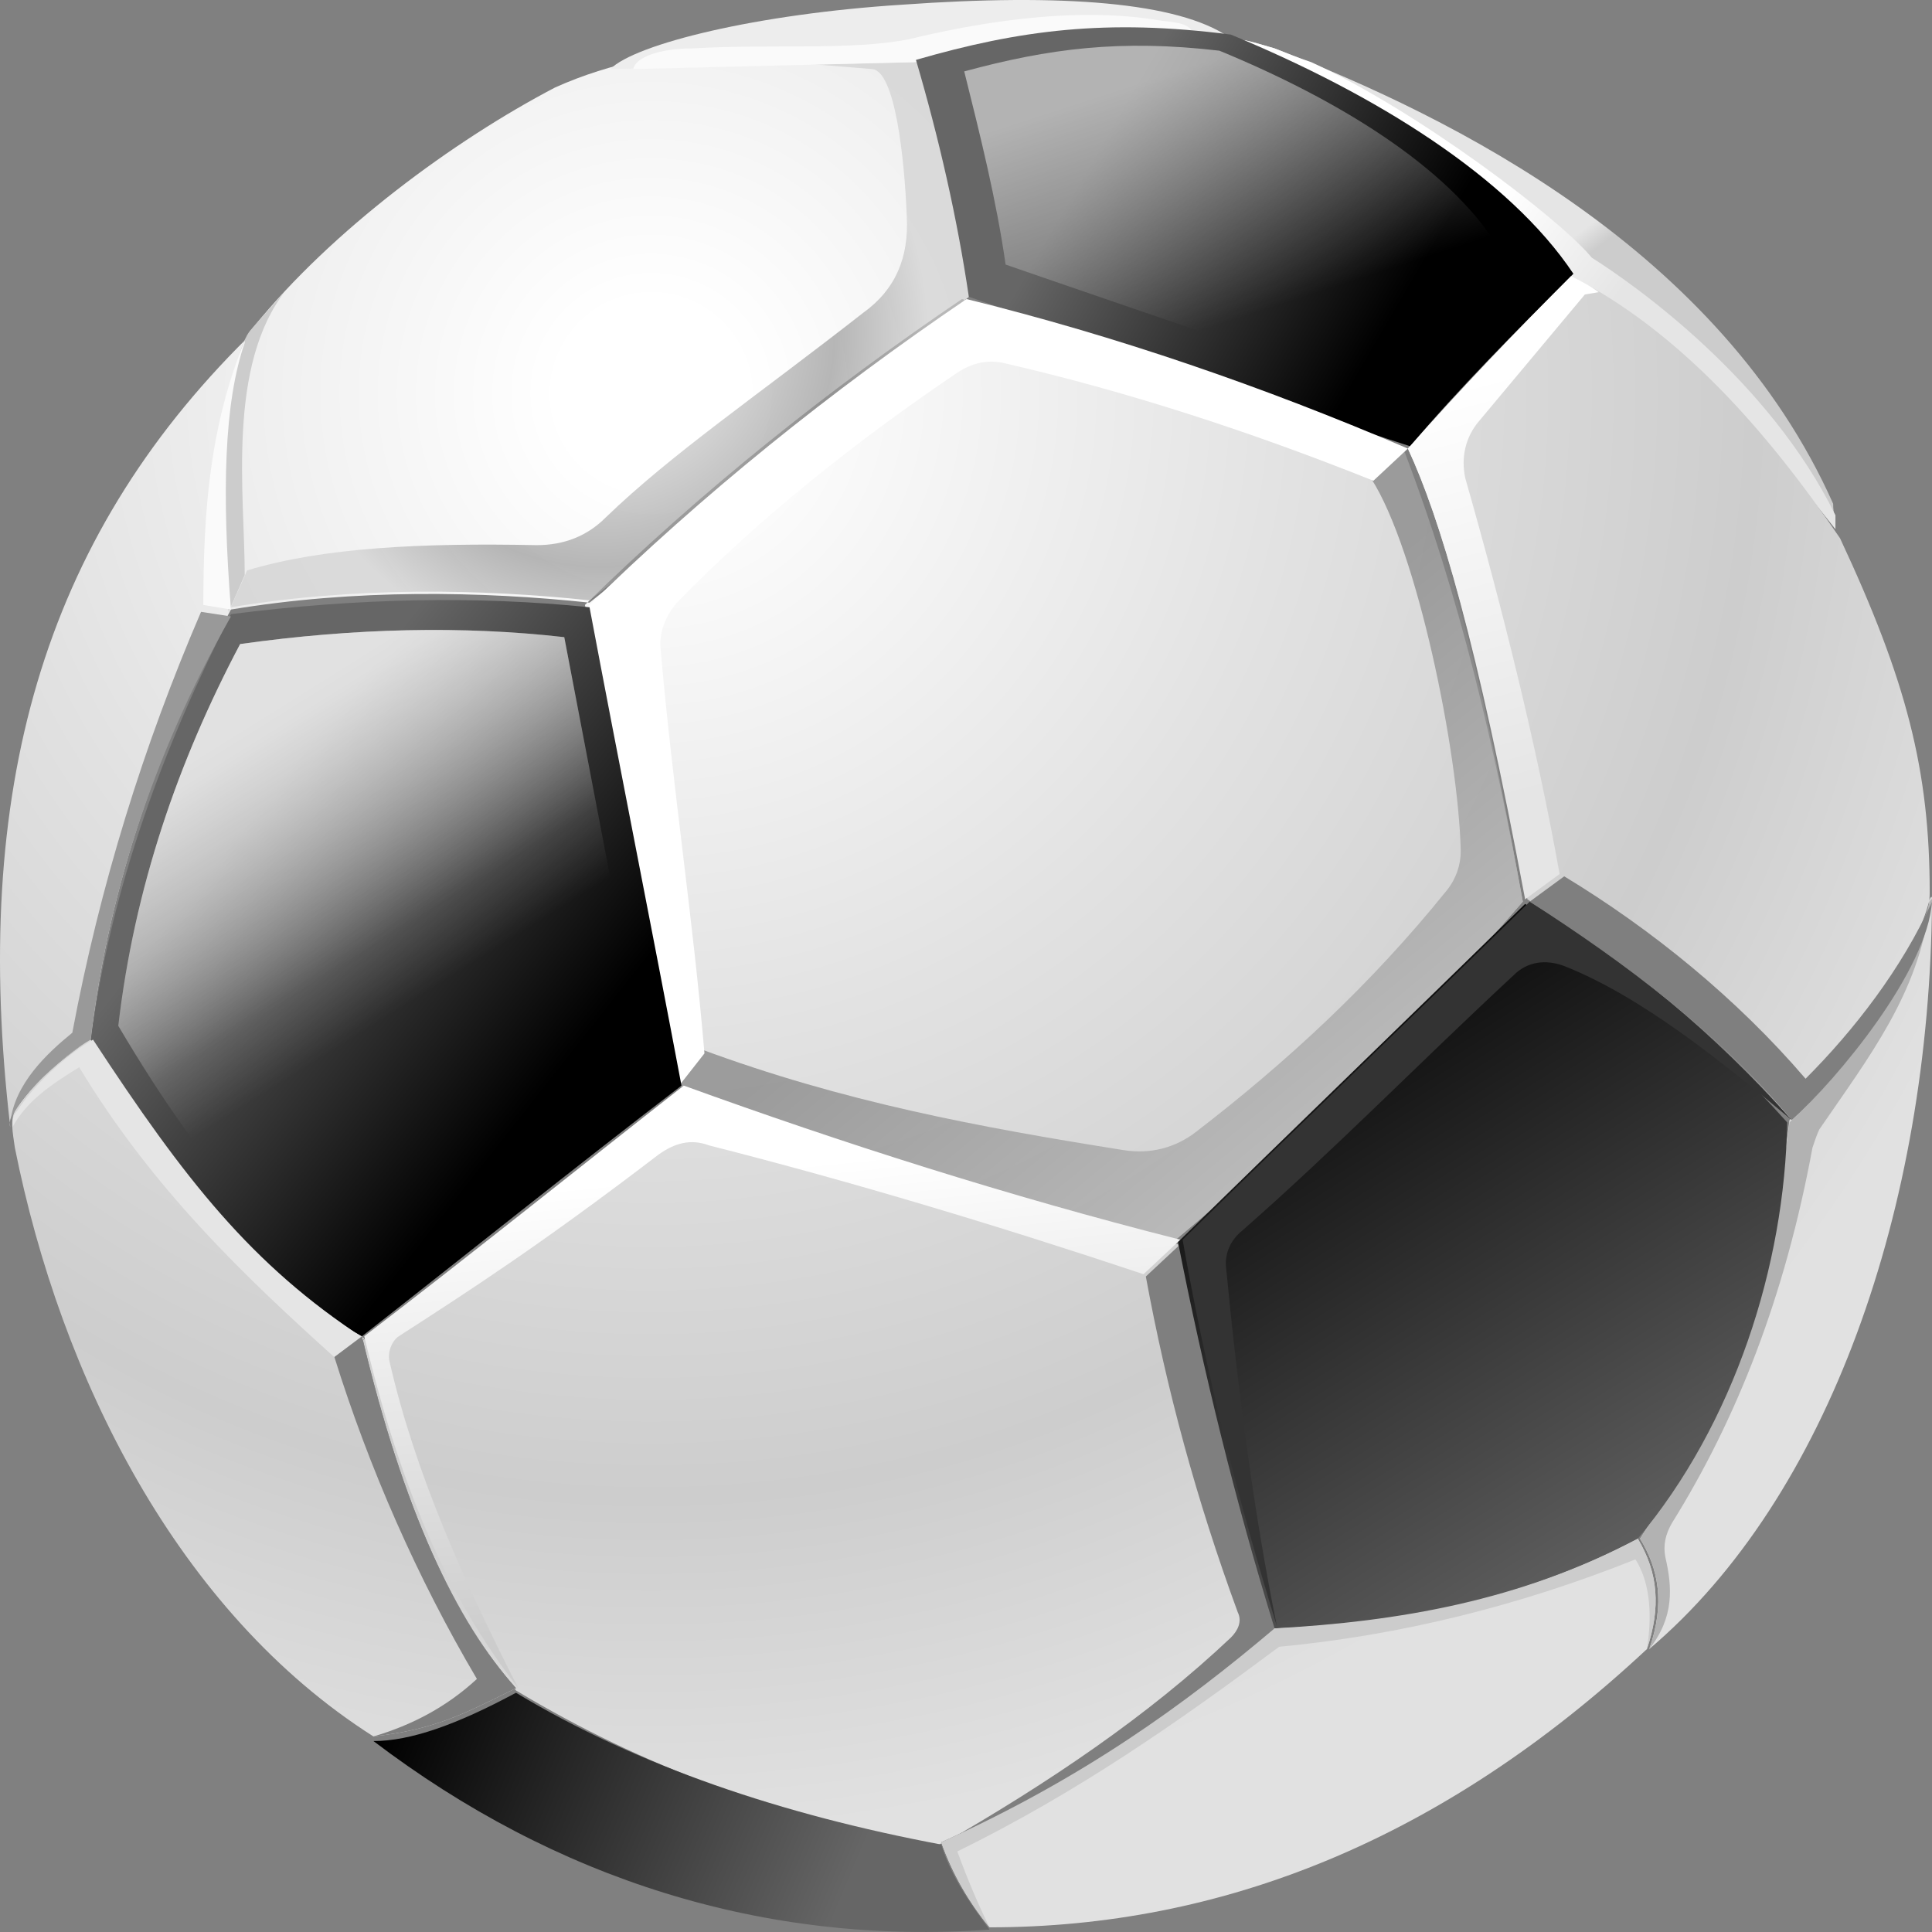 <svg width="84" height="84" viewBox="0 0 84 84" fill="none" xmlns="http://www.w3.org/2000/svg">
<rect x="0" y="0" width="84" height="84" fill="#808080" stroke="none"/>
<path fill-rule="evenodd" clip-rule="evenodd" d="M79.802 23.002C76.404 18.703 73.106 14.603 68.409 12.103C65.11 8.304 61.212 5.104 53.717 1.704C54.116 1.704 54.716 1.904 55.416 2.104C63.211 5.104 74.805 10.903 79.702 21.902C79.702 22.302 79.802 22.602 79.802 23.002Z" fill="url(#paint0_linear_421_43815)"/>
<path fill-rule="evenodd" clip-rule="evenodd" d="M79.802 23.002C76.404 18.703 73.106 14.603 68.409 12.103C65.11 8.304 61.212 5.104 53.717 1.704C54.116 1.704 54.716 1.904 55.416 2.104C55.915 2.304 56.415 2.504 57.015 2.704C61.612 4.804 67.809 9.503 69.208 11.203C71.107 12.403 76.904 16.503 79.802 22.402C79.802 22.602 79.802 22.802 79.802 23.002Z" fill="url(#paint1_linear_421_43815)"/>
<path fill-rule="evenodd" clip-rule="evenodd" d="M71.307 66.899C72.106 68.199 72.406 69.699 71.707 71.698C79.502 65.099 83.9 52.5 84 39.201C84 39.001 84 38.901 83.9 39.101C83.3 41.401 80.902 45.901 77.803 48.7C77.004 55.2 74.905 61.399 71.307 66.899ZM43.023 83.797C42.123 82.698 41.423 81.498 40.924 80.098C47.12 77.298 51.518 74.098 55.416 70.799C60.813 70.499 66.11 69.599 71.207 66.899C72.106 68.399 72.207 69.899 71.607 71.698C62.712 79.998 53.117 83.797 43.023 83.797ZM22.434 73.498C27.931 76.798 34.028 79.098 40.824 80.198C46.321 77.698 51.118 74.598 55.316 70.898C53.717 65.999 52.417 60.299 51.218 54.1C43.722 52.2 36.526 49.9 29.63 47.4C25.032 51 20.435 54.7 15.738 58.3C17.237 64.499 19.136 69.499 22.434 73.498ZM15.738 58.099C17.537 65.699 19.835 70.499 22.434 73.398C20.035 74.598 18.836 75.198 16.237 75.498C7.742 70.099 2.645 59.899 0.646 49.9C0.546 49.2 0.446 48.7 0.646 48.3C1.345 47.2 2.745 45.901 3.944 45.201C7.842 51.3 10.74 54.9 15.738 58.099ZM3.944 45.201C2.745 45.901 0.146 48.2 0.446 49C-1.253 34.401 1.845 23.502 10.74 14.703C9.841 17.303 9.641 21.302 10.041 26.502C6.543 33.002 4.644 39.201 3.944 45.201ZM42.123 12.903C42.623 9.503 41.823 6.104 39.824 2.604C34.627 1.904 29.03 1.604 24.133 3.804C19.735 6.104 14.438 10.003 11.04 14.203C9.941 15.303 9.441 22.302 10.041 26.502C15.438 25.602 20.935 25.702 25.632 26.202C31.029 21.902 42.123 12.903 42.123 12.903ZM68.309 12.003C73.006 14.403 76.804 18.703 80.002 23.402C82.901 29.602 83.9 33.502 83.9 38.801C83.9 41.801 79.902 46.7 77.803 48.6C74.605 44.801 70.607 41.801 66.41 39.101C64.211 27.902 62.612 22.502 61.212 19.503C63.511 16.903 65.91 14.403 68.309 12.003ZM29.53 47.2C36.226 49.7 43.422 51.9 51.118 53.9C56.615 49.3 61.712 44.401 66.21 39.201C65.01 32.602 63.511 26.002 61.013 19.503C54.716 16.803 48.32 14.603 41.823 13.003C35.926 17.003 30.429 21.402 25.432 26.302C26.931 33.301 29.53 47.2 29.53 47.2Z" fill="url(#paint2_radial_421_43815)"/>
<path fill-rule="evenodd" clip-rule="evenodd" d="M71.307 66.899C72.107 68.199 72.406 69.699 71.707 71.698C72.806 70.299 72.706 68.999 72.406 67.699C72.306 67.199 72.406 66.699 72.706 66.199C75.505 61.699 77.603 56.4 78.803 49.9C78.903 49.6 79.003 49.3 79.103 49.1C81.302 45.901 83.4 43.201 83.9 39.401L84 39.201C84 39.101 84 39.001 83.9 39.201C83.3 41.501 80.902 46.001 77.803 48.8C77.004 55.2 74.905 61.399 71.307 66.899Z" fill="#B2B2B2"/>
<path fill-rule="evenodd" clip-rule="evenodd" d="M42.123 12.903C42.623 9.503 41.823 6.104 39.824 2.604C38.725 2.504 37.626 2.304 36.526 2.204L33.328 2.704C34.527 2.704 36.726 2.904 37.925 3.004C38.925 3.104 39.325 6.904 39.425 9.403C39.525 11.203 38.925 12.603 37.526 13.603C32.928 17.203 29.23 19.703 26.332 22.502C25.532 23.302 24.533 23.702 23.333 23.702C18.336 23.602 14.039 23.802 10.74 24.802C10.54 25.302 10.241 25.902 10.041 26.402C15.438 25.502 20.935 25.602 25.632 26.102C31.029 21.902 42.123 12.903 42.123 12.903Z" fill="url(#paint3_radial_421_43815)" fill-opacity="0.7"/>
<path fill-rule="evenodd" clip-rule="evenodd" d="M12.439 12.603C11.94 13.203 11.44 13.703 10.94 14.303C9.841 15.403 9.341 22.402 9.941 26.602L10.64 25.002C10.64 21.503 9.841 15.903 12.439 12.603Z" fill="#CCCCCC"/>
<path fill-rule="evenodd" clip-rule="evenodd" d="M53.417 1.604C51.218 0.104 46.221 -0.296 39.225 0.204C32.928 0.604 27.631 1.904 26.532 3.004L39.724 2.704L53.417 1.604Z" fill="#EDEDED"/>
<path fill-rule="evenodd" clip-rule="evenodd" d="M27.531 3.004L39.724 2.704L50.918 1.804L51.918 1.504C51.718 1.104 51.518 1.004 50.518 0.904C46.521 0.204 42.023 1.104 39.524 1.704C37.026 2.204 33.528 1.904 30.13 2.104C28.63 2.104 27.631 2.504 27.531 3.004Z" fill="#FAFAFA"/>
<path fill-rule="evenodd" clip-rule="evenodd" d="M42.123 12.903C41.623 9.503 40.824 6.004 39.824 2.604C44.322 1.304 48.12 0.804 53.517 1.504C59.813 4.104 65.61 7.704 68.409 11.903C65.81 14.503 63.411 16.903 61.312 19.403C54.816 17.303 42.123 12.903 42.123 12.903Z" fill="url(#paint4_linear_421_43815)"/>
<path fill-rule="evenodd" clip-rule="evenodd" d="M29.53 47.2C36.226 49.7 43.422 51.9 51.118 53.9C56.615 49.3 61.712 44.401 66.21 39.201C65.01 32.602 63.611 25.202 61.013 19.503L59.613 20.802C61.612 23.902 63.411 32.702 63.511 37.001C63.511 37.601 63.311 38.201 62.912 38.701C59.613 42.801 55.915 46.2 52.017 49.2C51.118 49.9 50.019 50.2 48.819 50C42.523 49 36.626 47.9 30.429 45.6L29.53 47.2Z" fill="url(#paint5_linear_421_43815)" fill-opacity="0.7"/>
<path fill-rule="evenodd" clip-rule="evenodd" d="M61.212 19.503C54.916 16.803 48.52 14.603 42.023 13.003C36.126 17.003 30.529 21.503 25.532 26.402C26.831 33.301 28.231 40.301 29.53 47.2L30.629 45.8C30.13 39.901 29.23 34.102 28.73 28.302C28.63 27.502 28.93 26.802 29.43 26.202C33.028 22.502 37.326 19.103 41.623 16.203C42.223 15.803 42.922 15.603 43.722 15.803C48.919 17.003 54.216 18.703 59.713 20.902L61.212 19.503Z" fill="white"/>
<path fill-rule="evenodd" clip-rule="evenodd" d="M15.737 58.099C20.335 54.5 24.932 50.8 29.63 47.2C28.33 40.301 26.931 33.301 25.632 26.402C20.735 25.902 15.537 26.002 10.04 26.702C7.142 32.402 4.843 38.501 3.944 45.201C8.441 52.6 12.239 56.2 15.737 58.099Z" fill="url(#paint6_linear_421_43815)"/>
<path fill-rule="evenodd" clip-rule="evenodd" d="M0.546 49C0.546 48.7 0.546 48.5 0.746 48.3C1.445 47.2 2.845 45.901 4.044 45.201C8.042 51.3 10.94 55 15.838 58.2L14.638 59.099C10.64 55.5 6.643 51.7 3.444 46.401C2.145 47.2 1.146 47.9 0.546 49Z" fill="#E5E5E5"/>
<path fill-rule="evenodd" clip-rule="evenodd" d="M15.738 58.099C17.537 65.699 19.835 70.499 22.434 73.398C20.035 74.598 18.836 75.198 16.237 75.498C17.936 74.998 19.436 74.198 20.735 72.998C18.136 68.599 16.037 63.799 14.538 58.999L15.738 58.099Z" fill="#7F7F7F"/>
<path fill-rule="evenodd" clip-rule="evenodd" d="M40.924 80.198C46.421 77.698 51.218 74.598 55.416 70.898C53.816 65.999 52.517 60.299 51.318 54.1L49.819 55.5C50.718 60.399 52.017 65.199 53.816 70.099C54.016 70.499 53.816 70.898 53.517 71.198C49.919 74.598 45.621 77.498 40.924 80.198Z" fill="#7F7F7F"/>
<path fill-rule="evenodd" clip-rule="evenodd" d="M51.318 53.9C43.822 52 36.626 49.7 29.73 47.2C25.132 50.8 20.535 54.5 15.838 58.099C17.337 64.399 19.336 69.299 22.534 73.398C20.135 68.699 18.036 63.999 16.937 59.2C16.837 58.8 17.037 58.3 17.337 58.099C20.435 56.1 23.533 54.1 28.631 50.2C29.33 49.7 30.03 49.5 30.829 49.8C37.126 51.4 43.422 53.3 49.719 55.4L51.318 53.9Z" fill="url(#paint7_linear_421_43815)"/>
<path fill-rule="evenodd" clip-rule="evenodd" d="M40.924 80.198C41.323 81.498 42.123 82.698 43.023 83.897C33.228 84.597 24.133 81.698 16.237 75.698C17.836 75.698 19.835 74.998 22.434 73.598C27.731 76.798 34.027 78.898 40.924 80.198Z" fill="url(#paint8_linear_421_43815)"/>
<path fill-rule="evenodd" clip-rule="evenodd" d="M55.416 70.799C61.212 70.599 66.51 69.399 71.207 66.899C75.405 61.899 77.603 55 77.703 48.8C74.305 45.001 70.707 42.001 66.31 39.301C61.312 44.201 56.215 49.1 51.218 54C52.317 59.599 53.717 65.299 55.416 70.799Z" fill="url(#paint9_linear_421_43815)"/>
<path fill-rule="evenodd" clip-rule="evenodd" d="M77.903 48.7C74.505 44.901 70.907 41.901 66.51 39.201C61.512 44.101 56.415 49 51.418 53.9C52.417 59.599 53.816 65.199 55.516 70.698C54.516 65.799 53.816 60.399 53.317 55.2C53.217 54.5 53.517 53.9 54.016 53.5C58.114 49.9 61.612 46.3 65.81 42.401C66.41 41.801 67.209 41.701 68.009 42.001C71.307 43.301 74.805 46.1 77.903 48.7Z" fill="#333333"/>
<path fill-rule="evenodd" clip-rule="evenodd" d="M43.022 83.797C42.123 82.698 41.423 81.498 40.924 80.098C47.12 77.298 51.518 74.098 55.416 70.799C60.813 70.499 66.11 69.599 71.207 66.899C72.106 68.399 72.206 69.899 71.607 71.698C71.807 70.398 71.807 68.899 71.107 67.799C66.11 69.799 60.913 71.099 55.615 71.599C51.318 74.798 46.92 77.898 41.623 80.498C42.023 81.598 42.523 82.798 43.022 83.797Z" fill="#CCCCCC"/>
<path fill-rule="evenodd" clip-rule="evenodd" d="M10.64 14.803V14.903C9.741 17.503 9.641 21.402 10.041 26.502L8.841 26.302C8.841 22.102 9.141 18.503 10.64 14.803Z" fill="#FAFAFA"/>
<path fill-rule="evenodd" clip-rule="evenodd" d="M3.944 45.201C2.844 45.8 0.646 47.8 0.446 48.8C0.646 47.1 2.045 45.8 3.144 44.901C4.344 38.501 6.243 32.402 8.741 26.602L10.04 26.802C6.542 33.002 4.643 39.201 3.944 45.201Z" fill="#999999"/>
<path fill-rule="evenodd" clip-rule="evenodd" d="M84 39.201C83.8 42.201 79.902 46.901 77.903 48.7C74.705 44.901 70.707 41.901 66.51 39.201L68.009 38.101C71.807 40.401 75.505 43.401 78.503 46.901C80.602 44.801 82.701 42.101 84 39.201Z" fill="#7F7F7F"/>
<path fill-rule="evenodd" clip-rule="evenodd" d="M68.308 12.003C68.708 12.203 69.108 12.403 69.508 12.703L68.908 12.803L64.311 18.303C63.711 19.003 63.511 19.903 63.711 20.803C65.31 26.402 66.809 32.402 67.809 38.001L66.31 39.101C64.211 27.902 62.612 22.502 61.212 19.503C63.511 16.903 65.91 14.403 68.308 12.003Z" fill="url(#paint10_linear_421_43815)"/>
<path fill-rule="evenodd" clip-rule="evenodd" d="M43.722 11.503C43.322 8.704 42.623 5.904 41.923 3.104C45.621 2.104 48.719 1.704 53.017 2.204C58.114 4.304 62.911 7.204 65.11 10.703C63.011 12.803 61.013 14.803 59.313 16.803C54.116 15.103 43.722 11.503 43.722 11.503Z" fill="url(#paint11_linear_421_43815)"/>
<path fill-rule="evenodd" clip-rule="evenodd" d="M15.638 56.3C19.835 53 23.933 49.7 28.131 46.501C26.931 40.201 25.732 34.002 24.533 27.702C20.135 27.202 15.438 27.302 10.441 28.002C7.742 33.102 5.843 38.601 5.143 44.601C9.141 51.3 12.439 54.6 15.638 56.3Z" fill="url(#paint12_linear_421_43815)"/>
<path opacity="0.6" fill-rule="evenodd" clip-rule="evenodd" d="M15.638 56.3C19.835 53 23.933 49.7 28.131 46.501C26.931 40.201 25.732 34.002 24.533 27.702C20.135 27.202 15.438 27.302 10.441 28.002C7.742 33.102 5.843 38.601 5.143 44.601C9.141 51.4 12.439 54.6 15.638 56.3Z" fill="url(#paint13_linear_421_43815)"/>
<defs>
<linearGradient id="paint0_linear_421_43815" x1="68.498" y1="13.54" x2="65.924" y2="10.213" gradientUnits="userSpaceOnUse">
<stop offset="0.38" stop-color="#CCCCCC"/>
<stop offset="0.62" stop-color="#E5E5E5"/>
</linearGradient>
<linearGradient id="paint1_linear_421_43815" x1="71.418" y1="14.563" x2="63.087" y2="8.448" gradientUnits="userSpaceOnUse">
<stop offset="0.18" stop-color="#E5E5E5"/>
<stop offset="0.82" stop-color="white"/>
</linearGradient>
<radialGradient id="paint2_radial_421_43815" cx="0" cy="0" r="1" gradientUnits="userSpaceOnUse" gradientTransform="translate(28.271 17.509) rotate(1.284) scale(65.915 65.945)">
<stop offset="0.06" stop-color="white"/>
<stop offset="0.421" stop-color="#E2E2E2"/>
<stop offset="0.72" stop-color="#CDCDCD"/>
<stop offset="0.94" stop-color="#E1E1E1"/>
</radialGradient>
<radialGradient id="paint3_radial_421_43815" cx="0" cy="0" r="1" gradientUnits="userSpaceOnUse" gradientTransform="translate(26.091 14.462) scale(14.269 14.276)">
<stop offset="0.06" stop-color="white"/>
<stop offset="0.316" stop-color="#D1D1D1"/>
<stop offset="0.713" stop-color="#999999"/>
<stop offset="1" stop-color="#D1D1D1"/>
</radialGradient>
<linearGradient id="paint4_linear_421_43815" x1="64.178" y1="16.485" x2="43.681" y2="4.517" gradientUnits="userSpaceOnUse">
<stop offset="0.19"/>
<stop offset="0.81" stop-color="#666666"/>
</linearGradient>
<linearGradient id="paint5_linear_421_43815" x1="34.741" y1="20.549" x2="61.433" y2="52.675" gradientUnits="userSpaceOnUse">
<stop offset="0.46" stop-color="#7F7F7F"/>
<stop offset="0.892" stop-color="#B2B2B2"/>
</linearGradient>
<linearGradient id="paint6_linear_421_43815" x1="29.464" y1="49.341" x2="6.811" y2="31.465" gradientUnits="userSpaceOnUse">
<stop offset="0.2"/>
<stop offset="0.8" stop-color="#666666"/>
</linearGradient>
<linearGradient id="paint7_linear_421_43815" x1="35.316" y1="73.897" x2="32.627" y2="47.004" gradientUnits="userSpaceOnUse">
<stop offset="0.14" stop-color="#CCCCCC"/>
<stop offset="0.86" stop-color="white"/>
</linearGradient>
<linearGradient id="paint8_linear_421_43815" x1="6.521" y1="69.412" x2="47.443" y2="86.61" gradientUnits="userSpaceOnUse">
<stop offset="0.26"/>
<stop offset="0.74" stop-color="#666666"/>
</linearGradient>
<linearGradient id="paint9_linear_421_43815" x1="55.153" y1="41.925" x2="72.585" y2="69.057" gradientUnits="userSpaceOnUse">
<stop/>
<stop offset="1" stop-color="#666666"/>
</linearGradient>
<linearGradient id="paint10_linear_421_43815" x1="71.037" y1="37.764" x2="64.298" y2="12.103" gradientUnits="userSpaceOnUse">
<stop offset="0.16" stop-color="#E5E5E5"/>
<stop offset="0.84" stop-color="white"/>
</linearGradient>
<linearGradient id="paint11_linear_421_43815" x1="56.305" y1="16.943" x2="51.707" y2="2.799" gradientUnits="userSpaceOnUse">
<stop offset="0.249" stop-color="white" stop-opacity="0"/>
<stop offset="0.991" stop-color="white" stop-opacity="0.5"/>
</linearGradient>
<linearGradient id="paint12_linear_421_43815" x1="22.239" y1="47.986" x2="11.676" y2="31.089" gradientUnits="userSpaceOnUse">
<stop offset="0.452" stop-color="white" stop-opacity="0"/>
<stop offset="1" stop-color="white" stop-opacity="0.5"/>
</linearGradient>
<linearGradient id="paint13_linear_421_43815" x1="24.744" y1="52.007" x2="10.164" y2="28.685" gradientUnits="userSpaceOnUse">
<stop offset="0.393" stop-color="white" stop-opacity="0"/>
<stop offset="0.87" stop-color="white"/>
</linearGradient>
</defs>
</svg>
